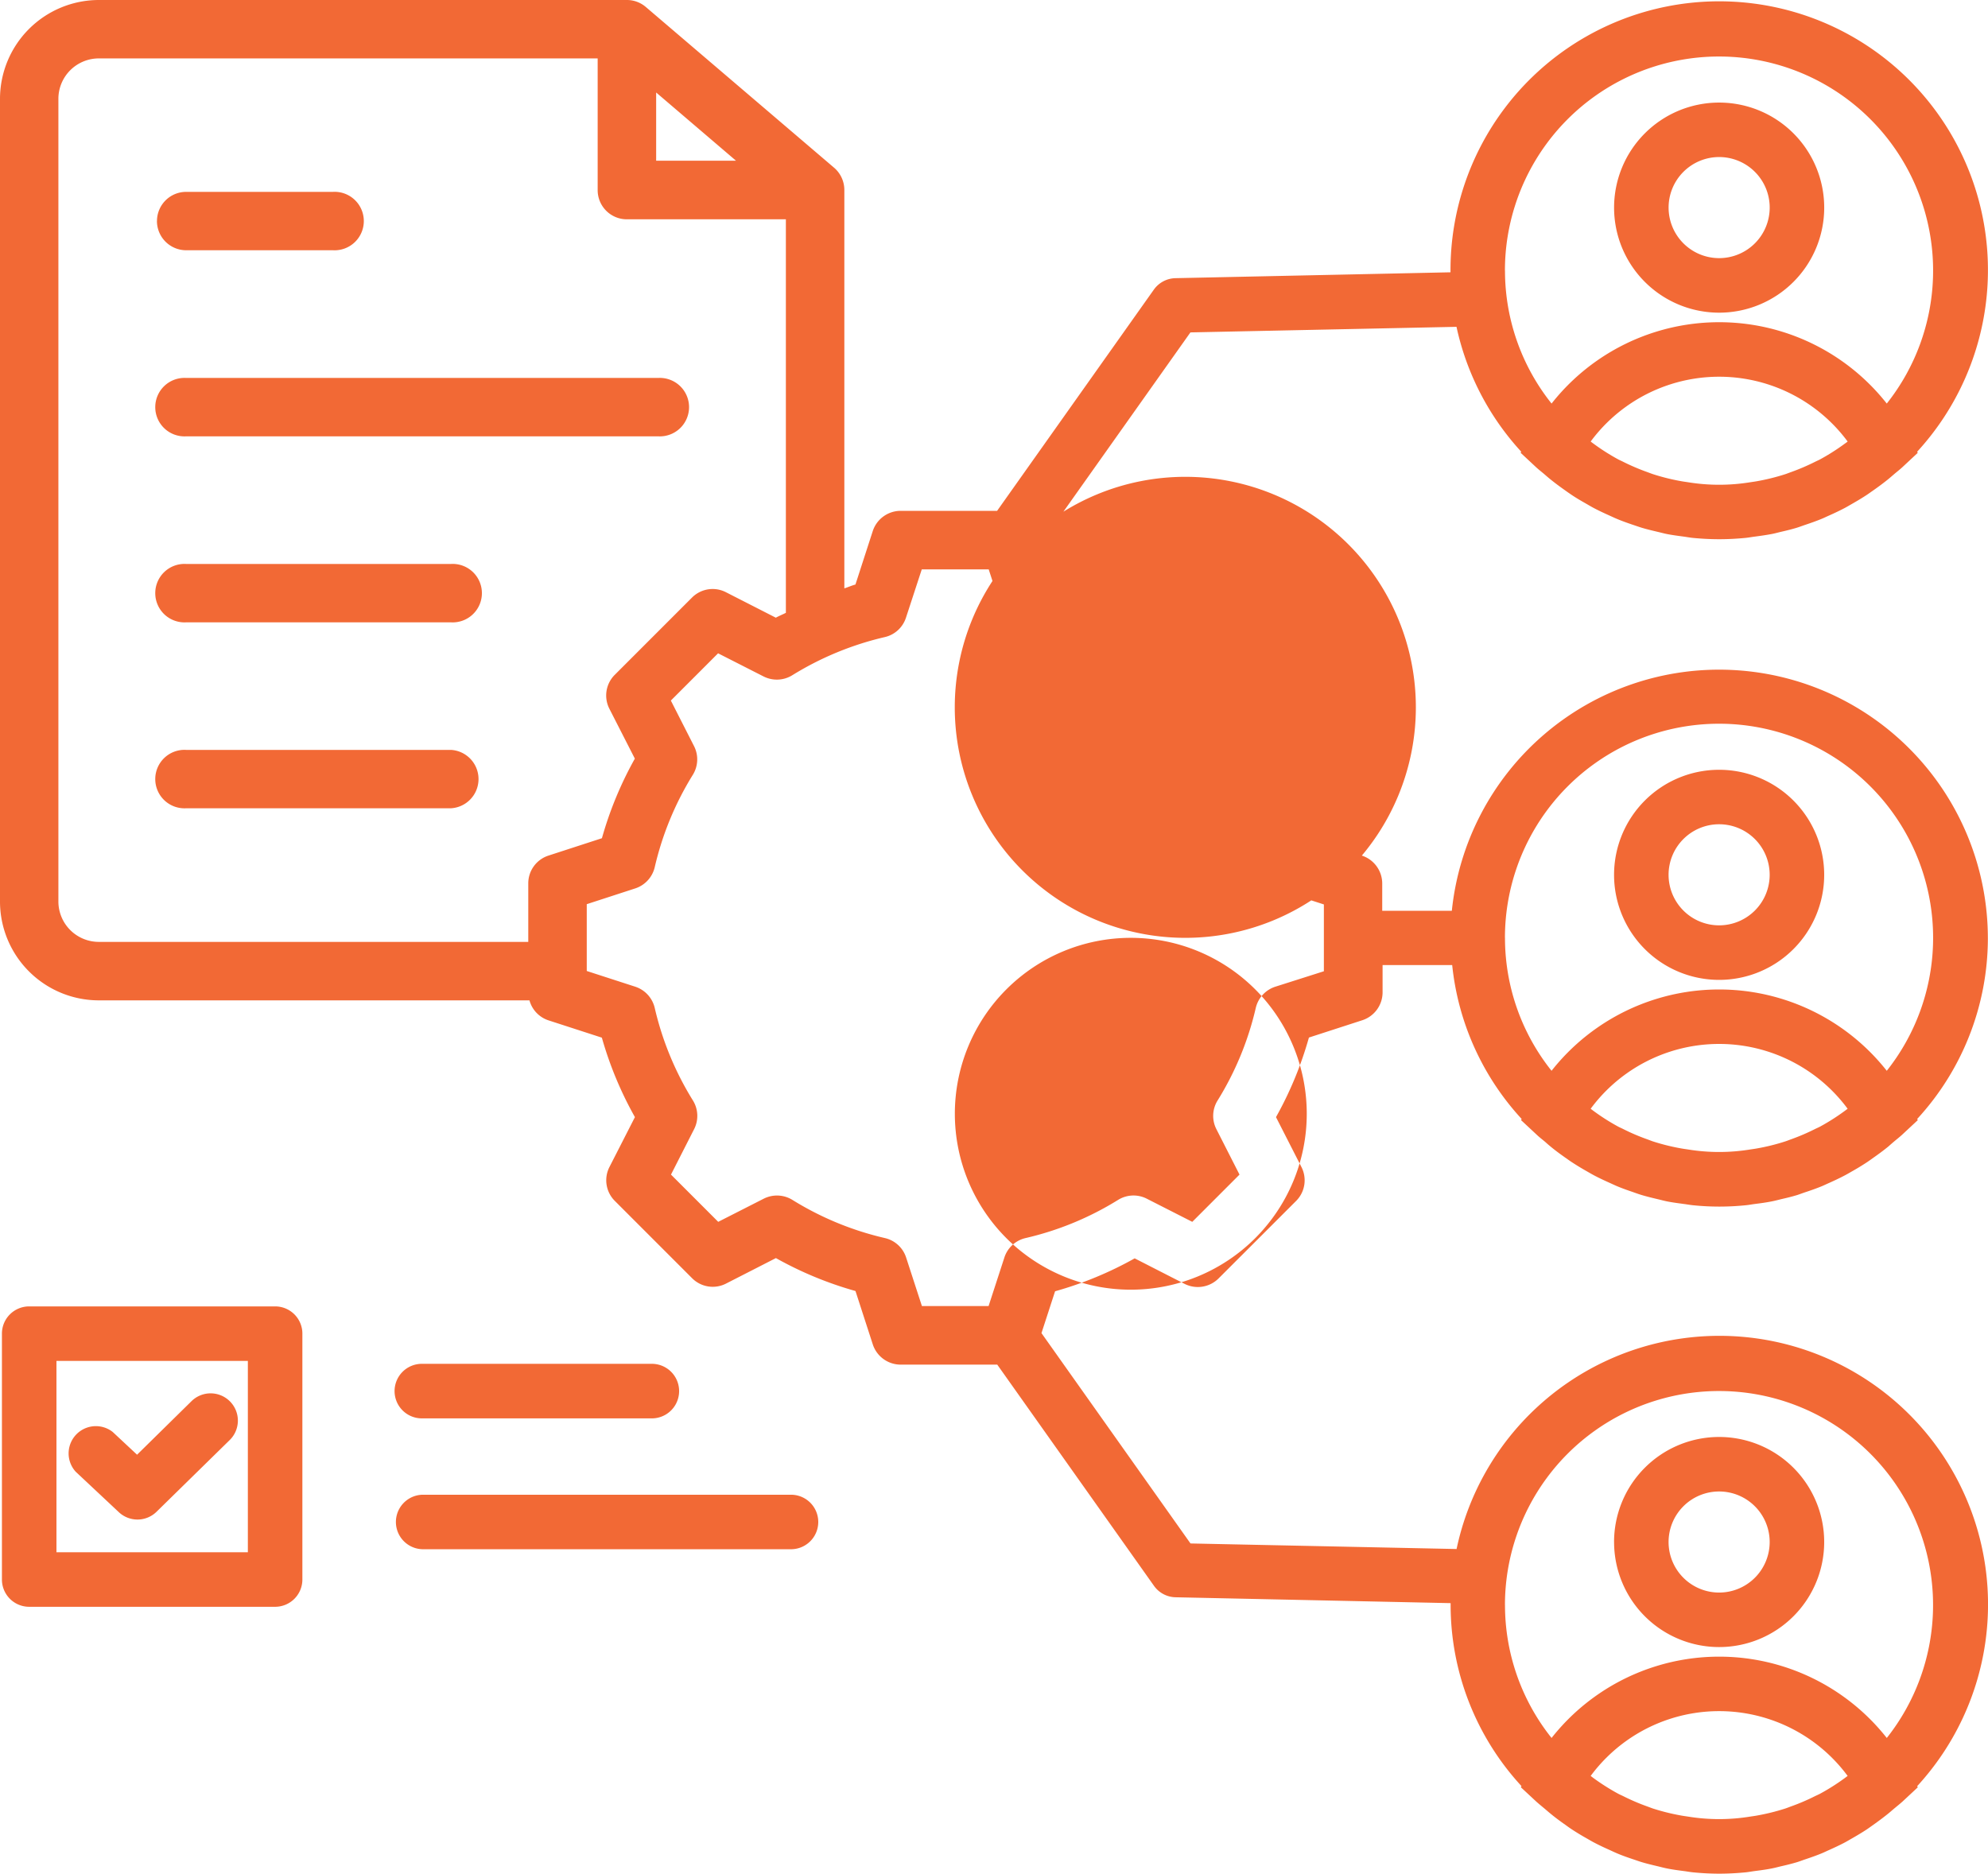<svg xmlns="http://www.w3.org/2000/svg" width="183.544" height="173.023" viewBox="0 0 183.544 173.023">
  <g id="noun-onboarding-6131192" transform="translate(-13.627 -15.565)">
    <path id="Path_1389" data-name="Path 1389" d="M28.121,35.982a2.693,2.693,0,0,1,2.7-2.7h13.54a2.7,2.7,0,1,1,0,5.391H30.817a2.7,2.7,0,0,1-2.7-2.7Zm2.7,19.874H74.389a2.7,2.7,0,1,0,0-5.391H30.817a2.7,2.7,0,1,0,0,5.391Zm0,17.176H55.263a2.7,2.7,0,1,0,0-5.391H30.817a2.7,2.7,0,1,0,0,5.391ZM55.263,84.81H30.817a2.7,2.7,0,1,0,0,5.391H55.263a2.7,2.7,0,0,0,0-5.391Zm67.794,17.355a21.285,21.285,0,1,1,.011,0Zm-5.033,0a16.245,16.245,0,1,0,.011,0Zm44.625-67.428a9.7,9.7,0,1,1,9.7,9.7,9.7,9.7,0,0,1-9.7-9.7Zm5.033,0a4.667,4.667,0,1,0,4.668-4.67,4.667,4.667,0,0,0-4.668,4.67Zm29.477,67.428a24.677,24.677,0,0,1-6.527,16.726l.057.106-1.426,1.329c-.252.236-.523.442-.784.664-.184.157-.366.317-.542.472-.434.35-.881.681-1.337,1-.187.133-.374.271-.567.4-.466.309-.946.6-1.432.873-.2.114-.4.233-.61.344-.485.258-.982.491-1.483.716-.228.1-.453.209-.683.306-.488.2-.987.377-1.489.542-.271.089-.515.184-.778.271-.491.149-.992.271-1.494.385-.271.068-.561.144-.846.2-.526.106-1.06.176-1.594.244-.271.035-.542.089-.814.114a23.964,23.964,0,0,1-4.881,0c-.271-.027-.542-.079-.814-.114-.529-.071-1.058-.138-1.578-.241-.293-.06-.575-.138-.865-.206-.494-.117-.987-.236-1.475-.382-.271-.081-.542-.179-.8-.271-.494-.168-.984-.339-1.467-.542-.239-.1-.469-.212-.705-.317-.494-.222-.982-.45-1.462-.705-.212-.114-.418-.236-.624-.353q-.724-.407-1.421-.865c-.2-.13-.385-.271-.575-.4-.453-.317-.9-.645-1.331-1-.187-.152-.369-.312-.542-.469-.271-.225-.542-.431-.786-.667l-1.426-1.329.057-.106a24.7,24.7,0,0,1-6.413-14.21h-6.427v2.527a2.712,2.712,0,0,1-1.866,2.565l-4.935,1.6a33.717,33.717,0,0,1-3.04,7.349l2.351,4.61a2.693,2.693,0,0,1-.494,3.129l-7.162,7.159a2.712,2.712,0,0,1-3.132.5l-4.61-2.357a33.5,33.5,0,0,1-7.349,3.04l-1.256,3.862,13.759,19.424,24.566.513A24.8,24.8,0,1,1,190.631,180.5l.057.106-1.426,1.329c-.271.241-.542.453-.814.683-.174.146-.344.3-.521.439-.442.358-.9.694-1.356,1.02-.182.127-.361.258-.542.382-.469.312-.955.6-1.443.879-.2.114-.4.233-.6.342-.485.258-.982.488-1.481.713-.23.1-.456.212-.689.309-.485.2-.982.374-1.481.542-.271.089-.521.187-.786.271-.491.146-.99.271-1.489.382-.285.068-.564.146-.852.2-.526.106-1.06.174-1.6.244-.271.035-.529.087-.8.114-.814.079-1.627.125-2.441.125s-1.627-.046-2.441-.125c-.271-.027-.542-.079-.814-.114-.542-.07-1.06-.138-1.584-.244-.293-.057-.578-.138-.868-.206-.494-.117-.984-.233-1.47-.38-.271-.081-.542-.182-.814-.271-.494-.165-.982-.336-1.464-.542-.239-.1-.469-.212-.7-.317-.5-.222-.984-.45-1.464-.705-.209-.111-.412-.233-.618-.35-.485-.271-.965-.561-1.435-.873-.187-.122-.366-.255-.542-.382-.464-.325-.922-.662-1.356-1.02-.174-.141-.342-.287-.513-.434-.271-.23-.542-.445-.814-.689l-1.429-1.329.057-.106a24.693,24.693,0,0,1-6.541-16.726v-.168l-25.39-.542a2.508,2.508,0,0,1-2-1.06L105.7,141.575H96.775a2.712,2.712,0,0,1-2.565-1.863l-1.6-4.935a33.529,33.529,0,0,1-7.346-3.04l-4.61,2.357a2.687,2.687,0,0,1-3.129-.5l-7.132-7.135a2.69,2.69,0,0,1-.5-3.129l2.354-4.61a33.718,33.718,0,0,1-3.053-7.338l-4.935-1.6a2.687,2.687,0,0,1-1.749-1.844H22.749a9.13,9.13,0,0,1-9.122-9.12V24.69a9.136,9.136,0,0,1,9.122-9.125H71.507a2.682,2.682,0,0,1,1.749.648l17.38,14.839a2.712,2.712,0,0,1,.946,2.05V69.895c.344-.111.675-.258,1.025-.355l1.6-4.941a2.712,2.712,0,0,1,2.565-1.863h8.914l14.47-20.425a2.517,2.517,0,0,1,2-1.06l25.39-.542V40.54a24.81,24.81,0,1,1,43.082,16.74l.057.1-1.426,1.331c-.249.23-.518.434-.773.654-.19.163-.377.328-.572.485-.431.347-.873.673-1.321.987-.193.136-.385.271-.583.407-.461.306-.938.588-1.418.862-.209.119-.412.241-.621.353-.483.255-.976.488-1.475.71-.23.1-.456.214-.691.309-.485.2-.982.374-1.481.542-.271.089-.518.187-.786.271-.488.149-.99.271-1.489.385-.285.068-.561.146-.849.2-.526.1-1.06.174-1.595.244-.271.035-.542.087-.814.114-.814.079-1.627.122-2.441.122s-1.627-.043-2.441-.122c-.271-.027-.542-.081-.814-.117-.529-.071-1.058-.138-1.578-.241-.293-.06-.578-.138-.868-.206-.494-.117-.984-.233-1.47-.38-.271-.084-.542-.182-.814-.271-.491-.168-.979-.339-1.459-.542-.241-.1-.475-.212-.713-.32-.491-.22-.976-.447-1.454-.7-.214-.114-.423-.239-.635-.361-.477-.271-.949-.542-1.407-.854-.2-.133-.393-.271-.591-.412-.447-.315-.887-.64-1.312-.984-.2-.157-.382-.32-.572-.483-.258-.222-.526-.426-.776-.656l-1.426-1.331.057-.1A24.764,24.764,0,0,1,148.1,45.744l-24.566.515L109.775,65.681l1.253,3.859a33.669,33.669,0,0,1,7.349,3.043l4.61-2.354a2.693,2.693,0,0,1,3.129.494l7.132,7.135a2.7,2.7,0,0,1,.494,3.129L131.39,85.6a33.574,33.574,0,0,1,3.037,7.349l4.952,1.627a2.712,2.712,0,0,1,1.863,2.565v2.525h6.427a24.81,24.81,0,0,1,49.489,2.517ZM184.212,56.336a14.749,14.749,0,0,0-23.725,0c.1.079.206.157.312.233a19.688,19.688,0,0,0,2.232,1.416c.152.081.312.146.464.225a19.7,19.7,0,0,0,2.232.952c.171.062.339.13.513.187a19.489,19.489,0,0,0,2.649.656c.2.035.4.062.6.092a17.871,17.871,0,0,0,5.722,0c.2-.03.4-.057.6-.092a19.589,19.589,0,0,0,2.649-.656c.174-.057.342-.127.515-.187a19.831,19.831,0,0,0,2.226-.952c.155-.079.315-.144.466-.225a19.834,19.834,0,0,0,2.232-1.416C184.006,56.493,184.123,56.415,184.212,56.336ZM152.577,40.554a19.665,19.665,0,0,0,4.3,12.276,19.693,19.693,0,0,1,30.948,0,19.766,19.766,0,1,0-35.254-12.277Zm31.635,139a14.752,14.752,0,0,0-23.725,0c.106.081.214.165.323.244a20.212,20.212,0,0,0,2.218,1.4c.155.084.317.149.475.228a19.621,19.621,0,0,0,2.226.952c.171.06.336.13.51.187a19.99,19.99,0,0,0,2.649.654c.2.035.4.062.6.092a17.836,17.836,0,0,0,5.716,0c.2-.03.4-.057.6-.092a19.95,19.95,0,0,0,2.647-.654c.176-.057.344-.127.518-.19a19.421,19.421,0,0,0,2.216-.946c.157-.079.325-.146.48-.23a19.961,19.961,0,0,0,2.218-1.4Zm-31.635-15.78a19.67,19.67,0,0,0,4.3,12.275,19.7,19.7,0,0,1,30.949,0,19.763,19.763,0,1,0-35.253-12.274ZM74.207,30.406h7.373l-7.373-6.3ZM22.755,102.539H62.4V97.115a2.693,2.693,0,0,1,1.863-2.544L69.2,92.966a33.74,33.74,0,0,1,3.04-7.349l-2.354-4.61a2.693,2.693,0,0,1,.5-3.129l7.132-7.135a2.69,2.69,0,0,1,3.129-.494l4.61,2.354c.3-.168.624-.293.927-.45V35.816H71.507a2.693,2.693,0,0,1-2.7-2.7V20.959H22.749a3.734,3.734,0,0,0-3.731,3.731V98.81a3.734,3.734,0,0,0,3.731,3.729Zm113.1,2.712V99.081l-4.485-1.453a2.712,2.712,0,0,1-1.792-1.955,28.378,28.378,0,0,0-3.525-8.55,2.69,2.69,0,0,1-.114-2.644l2.137-4.2-4.361-4.363-4.2,2.137a2.712,2.712,0,0,1-2.649-.111,28.262,28.262,0,0,0-8.547-3.525,2.693,2.693,0,0,1-1.95-1.79l-1.459-4.485h-6.18l-1.459,4.461a2.687,2.687,0,0,1-1.95,1.79,28.422,28.422,0,0,0-8.547,3.525,2.712,2.712,0,0,1-2.649.111l-4.2-2.137-4.361,4.363,2.137,4.2A2.7,2.7,0,0,1,77.6,87.1a28.294,28.294,0,0,0-3.525,8.547A2.712,2.712,0,0,1,72.279,97.6L67.8,99.057v6.169l4.483,1.453a2.712,2.712,0,0,1,1.792,1.955A28.281,28.281,0,0,0,77.6,117.18a2.7,2.7,0,0,1,.114,2.647l-2.137,4.2,4.361,4.363,4.2-2.137a2.712,2.712,0,0,1,2.649.111,28.262,28.262,0,0,0,8.545,3.525,2.693,2.693,0,0,1,1.952,1.79l1.459,4.485H104.9l1.459-4.485a2.693,2.693,0,0,1,1.95-1.79,28.221,28.221,0,0,0,8.547-3.525,2.693,2.693,0,0,1,2.649-.111l4.2,2.137,4.361-4.363-2.137-4.2a2.69,2.69,0,0,1,.114-2.644,28.264,28.264,0,0,0,3.525-8.547,2.712,2.712,0,0,1,1.792-1.955Zm16.721-3.086a19.678,19.678,0,0,0,4.3,12.277,19.7,19.7,0,0,1,30.949,0,19.766,19.766,0,1,0-35.253-12.277Zm31.635,15.782a14.749,14.749,0,0,0-23.725,0c.106.081.209.163.317.239a19.544,19.544,0,0,0,2.224,1.41c.155.084.317.149.472.228a19.088,19.088,0,0,0,2.224.949c.174.062.342.133.515.19a19.581,19.581,0,0,0,2.649.654c.2.035.4.062.6.092a17.854,17.854,0,0,0,5.719,0c.2-.03.4-.057.6-.092a19.444,19.444,0,0,0,2.647-.654c.176-.057.347-.127.521-.19a19.485,19.485,0,0,0,2.218-.949c.157-.079.32-.144.475-.228a19.93,19.93,0,0,0,2.224-1.41C184,118.107,184.107,118.028,184.212,117.947Zm-21.564-21.6a9.7,9.7,0,1,1,9.7,9.7,9.7,9.7,0,0,1-9.7-9.7Zm5.033,0a4.667,4.667,0,1,0,4.668-4.67,4.667,4.667,0,0,0-4.668,4.67Zm-5.033,61.608a9.7,9.7,0,1,1,9.7,9.7A9.7,9.7,0,0,1,162.649,157.959Zm5.033,0a4.667,4.667,0,1,0,4.667-4.667,4.667,4.667,0,0,0-4.667,4.667ZM52.646,146.537H73.879a2.519,2.519,0,0,0,0-5.036H52.646a2.519,2.519,0,1,0,0,5.036Zm34.011,7.051H52.646a2.517,2.517,0,0,0,0,5.033H86.657a2.516,2.516,0,1,0,0-5.033ZM41.544,138.714v22.705a2.517,2.517,0,0,1-2.517,2.517H16.322a2.516,2.516,0,0,1-2.517-2.517V138.714a2.514,2.514,0,0,1,2.517-2.516H39.028a2.514,2.514,0,0,1,2.517,2.516Zm-5.033,2.517H18.839V158.9H36.511ZM24.6,155.2a2.514,2.514,0,0,0,3.482-.041l6.725-6.592a2.517,2.517,0,1,0-3.525-3.593l-5,4.919-2.248-2.1a2.517,2.517,0,0,0-3.425,3.664Z" transform="translate(0 0)" fill="#f26935"/>
  </g>
</svg>
